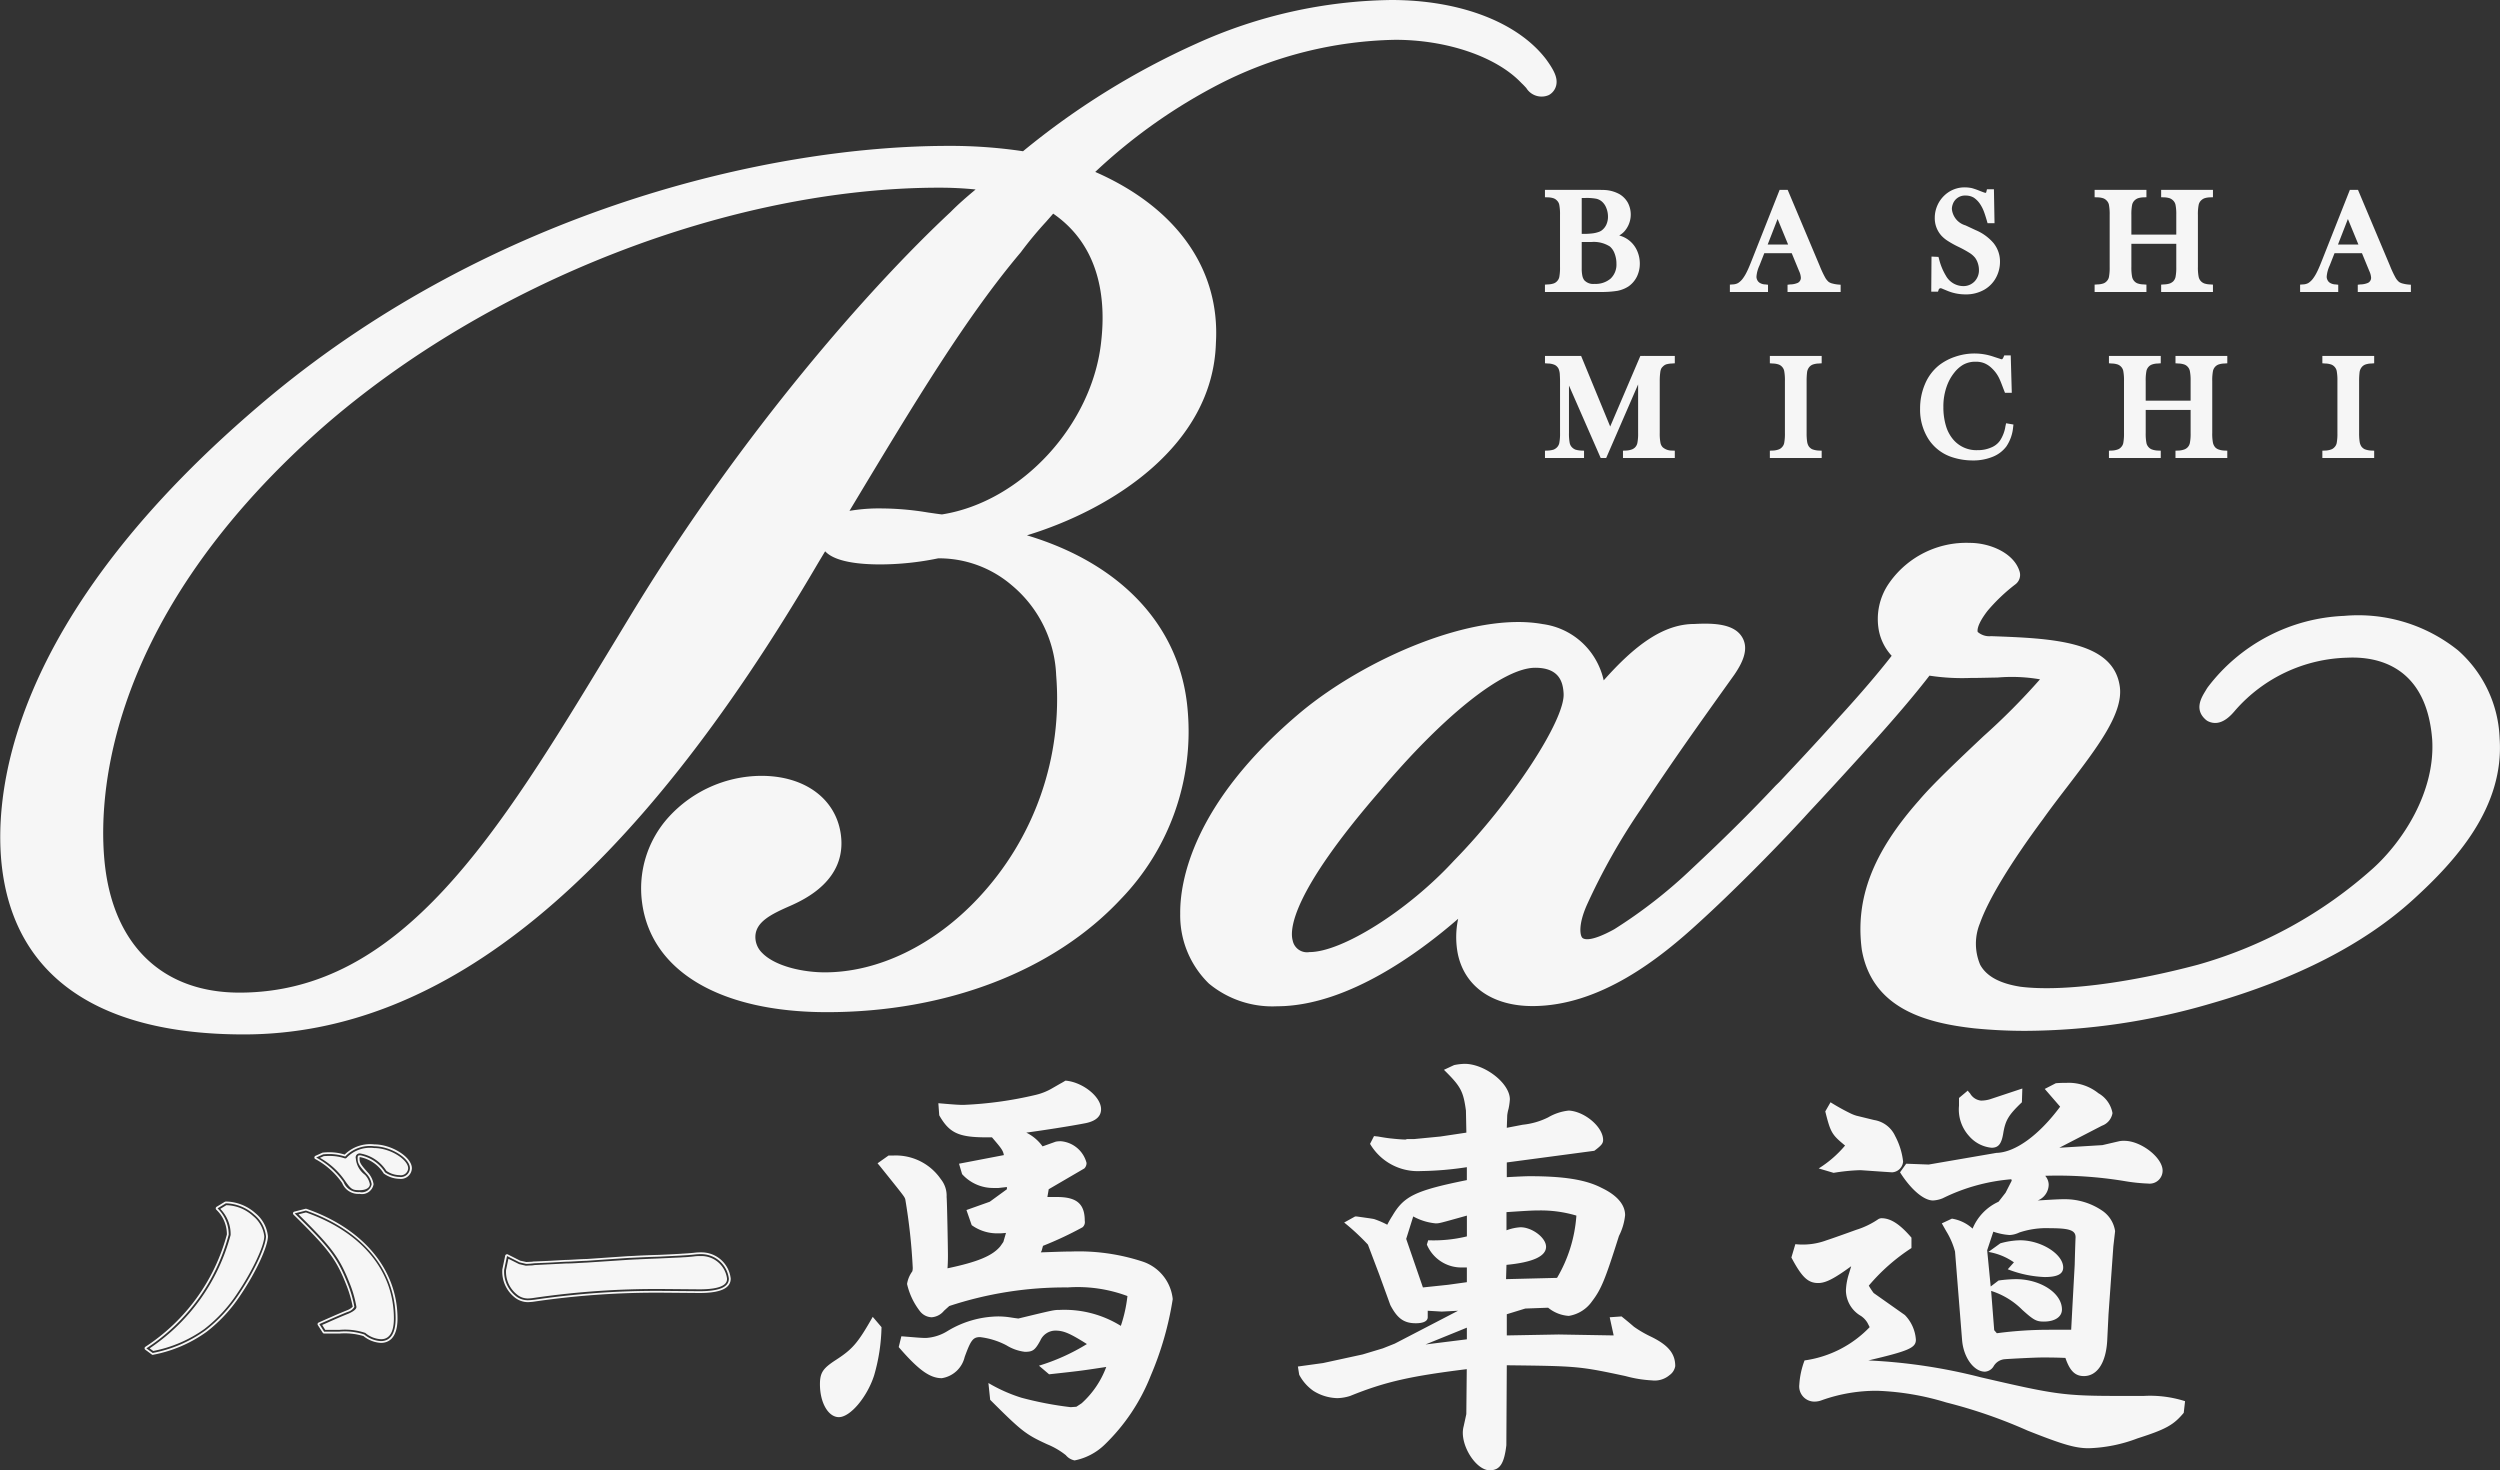 <svg xmlns="http://www.w3.org/2000/svg" width="238.031" height="140"><rect width="100%" height="100%" fill="#333333" stroke="none"/><path d="M237.996 70.3a11.742 11.742 0 00-3.951-8.37 15.172 15.172 0 00-10.866-3.29 17.17 17.17 0 00-13 6.83.8.8 0 01-.052.08l-.15.25c-.371.61-1.062 1.73 0 2.69a1.058 1.058 0 00.272.19c1.207.57 2.18-.58 2.595-1.07a14.659 14.659 0 0110.672-4.99c2.775-.13 7.521.74 8.06 7.81.3 5-2.834 9.71-5.614 12.23a42.159 42.159 0 01-16.685 9.19c-6.759 1.8-13.091 2.58-16.908 2.1-1.974-.31-3.233-1-3.83-2.09a5.129 5.129 0 01-.021-3.96c.807-2.27 2.886-5.7 6.024-9.94.727-1.02 1.524-2.06 2.3-3.07 2.858-3.74 5.326-6.96 4.993-9.49-.582-4.41-6.528-4.62-12.263-4.83a1.686 1.686 0 01-1.269-.4c0-.01-.215-.52.935-2.01a16.964 16.964 0 012.686-2.55 1.119 1.119 0 00.37-1.18c-.524-1.78-2.83-2.74-4.734-2.74a8.951 8.951 0 00-7.658 3.78 5.973 5.973 0 00-1 4.62 4.948 4.948 0 001.209 2.35c-1.263 1.63-3.063 3.73-4.988 5.83a289.087 289.087 0 01-4.988 5.42l-.664.71c-.012.01-.024.03-.035.04l-.382.37c-2.344 2.5-5.01 5.14-7.926 7.86a46.91 46.91 0 01-7.437 5.81c-2.2 1.21-2.832.96-3 .84-.235-.16-.468-1.17.374-3.1a60.409 60.409 0 015.233-9.27c2.81-4.29 5.734-8.37 7.868-11.36l.965-1.35c.706-1.04 1.431-2.38.761-3.54-.747-1.3-2.66-1.39-4.561-1.29-2.994 0-5.706 2.07-8.639 5.37a7.024 7.024 0 00-1.114-2.52 6.858 6.858 0 00-4.7-2.84c-6.623-1.2-16.89 3.3-22.993 8.36-10.479 8.77-11.543 16.34-11.514 19.19V87a9.054 9.054 0 002.734 6.65 9.464 9.464 0 006.484 2.16c.233 0 .469-.01.709-.02 6.207-.34 12.547-4.85 16.537-8.31a8.346 8.346 0 00-.026 3.37c.661 3.1 3.316 4.94 7.1 4.94 6.466 0 12.184-4.57 15.917-8.01 3.065-2.78 7.035-6.8 9.366-9.32.4-.42.75-.81 1.06-1.15 1.533-1.64 3.314-3.57 5.688-6.2 2.367-2.61 4.426-5.03 5.769-6.78a20.707 20.707 0 003.925.22c.9 0 1.758-.03 2.552-.04a15.834 15.834 0 014.047.17 63.55 63.55 0 01-5.406 5.44c-2.373 2.24-4.827 4.56-6.1 6.07-4.418 4.99-6.1 9.37-5.461 14.23.99 5.68 6.235 6.99 10.7 7.49a48.91 48.91 0 004.922.24 63.564 63.564 0 0017.573-2.59c8.154-2.34 14.645-5.67 19.292-9.9 4.085-3.71 8.696-8.8 8.243-15.36zm-99.574 11.66c-4.338 4.71-10.63 8.69-13.741 8.69a1.39 1.39 0 01-1.6-1.1c-.3-1.06-.086-4.56 8.281-14.21 0 0 .007-.01.011-.01 6.1-7.25 11.774-11.75 14.8-11.75 2.3 0 2.641 1.38 2.7 2.43.185 2.49-4.983 10.38-10.451 15.95zm-25.346-14.39c-.667-7.9-6.285-13.9-15.3-16.6 8.107-2.47 17.725-8.56 17.994-18.34.408-7.02-3.757-12.87-11.49-16.26a52.113 52.113 0 0112-8.46 38.231 38.231 0 0116.577-4.12c4.9 0 9.595 1.6 11.967 4.08l.059.06c.175.16.316.32.438.45a1.709 1.709 0 002.148.67 1.41 1.41 0 00.7-.92c.167-.73-.215-1.45-.95-2.47-2.7-3.55-8.217-5.66-14.755-5.66a46.262 46.262 0 00-18.523 4.14A73.137 73.137 0 0097.404 14.4a46.773 46.773 0 00-7.079-.51c-17.319 0-43.365 6.25-64.531 23.79C.153 59.04-.63 76.39.223 82.86c1.35 10.23 9.3 15.63 22.986 15.63 19.123 0 37.018-14.69 54.7-44.91l.654-1.09c.314.32 1.265 1.25 5.265 1.25a27.489 27.489 0 005.5-.58 10.642 10.642 0 017 2.56 11.759 11.759 0 014.232 8.57 27.721 27.721 0 01-7.418 21.22c-4.21 4.49-9.535 7.07-14.609 7.07-2.067 0-4.709-.57-5.954-1.84a2.115 2.115 0 01-.657-1.61c.062-1.36 1.477-2.08 3.339-2.89 1.328-.6 5.372-2.44 4.8-6.76-.45-3.41-3.421-5.61-7.569-5.61a12.01 12.01 0 00-8.821 3.92 10.108 10.108 0 00-2.537 8.15c.862 6.53 7.441 10.43 17.6 10.43 11.388 0 21.582-3.92 27.969-10.75a22.954 22.954 0 006.373-18.05zm-52.571-9.74c-.808 1.32-1.6 2.64-2.394 3.94C47.462 79.34 38.266 94.51 22.8 94.51c-7.125 0-11.776-4.28-12.762-11.75-.66-5-1.121-22.81 20.635-42.03 15.874-13.89 38.939-22.86 58.761-22.86a34.139 34.139 0 013.457.17c-.814.68-1.629 1.38-2.367 2.13-7.82 7.29-19.812 21.01-30.019 37.66zm29.178-8.85c-.439-.05-.87-.12-1.31-.18a27.5 27.5 0 00-4.383-.39 16.812 16.812 0 00-3.11.23c6.416-10.68 11.131-18.47 16.313-24.62a.374.374 0 00.052-.07 36.518 36.518 0 012.35-2.83c.226-.26.453-.51.681-.78 4.526 3.12 5.009 8.25 4.578 12.11-.805 7.96-7.593 15.34-15.171 16.53zm94.9-21.39a.2.2 0 01.275-.13c.053.02.213.09.485.2a4.49 4.49 0 001.805.37 3.491 3.491 0 001.821-.47 2.922 2.922 0 001.177-1.33 3.152 3.152 0 00.278-1.29 2.79 2.79 0 00-.619-1.8 4.546 4.546 0 00-1.7-1.23l-.962-.45a1.8 1.8 0 01-1.3-1.56 1.294 1.294 0 01.088-.46 1.22 1.22 0 011.228-.82 1.5 1.5 0 01.773.2 2.249 2.249 0 01.648.69 3.348 3.348 0 01.292.58c.087.22.189.54.309.95l.059.21h.663l-.057-3.23h-.664l-.051.22a.582.582 0 01-.044.12.351.351 0 01-.134-.02c-.078-.02-.226-.08-.439-.16a6.592 6.592 0 00-.773-.27 3.4 3.4 0 00-.661-.07 2.777 2.777 0 00-1.907.73 2.943 2.943 0 00-.959 2.17 2.478 2.478 0 00.662 1.73 3.129 3.129 0 00.611.49 9.146 9.146 0 001.02.56 10.532 10.532 0 011.063.59 2.1 2.1 0 01.488.44 1.774 1.774 0 01.262.53 2.014 2.014 0 01.1.61 1.524 1.524 0 01-.431 1.12 1.46 1.46 0 01-1.092.43 1.908 1.908 0 01-1.63-1 5.66 5.66 0 01-.648-1.59l-.054-.19-.662-.03-.024 3.34h.642zm-28.043 6.26l-.018.04h-.341l-2.871 6.72-2.768-6.72h-3.441v.7l.27.02a1.671 1.671 0 01.673.14.823.823 0 01.346.35 1.581 1.581 0 01.125.61c.013.18.02.37.02.57v4.94a4.635 4.635 0 01-.071.96.819.819 0 01-.218.41.959.959 0 01-.326.22 2.251 2.251 0 01-.548.09l-.271.01v.7h3.719v-.7l-.271-.01a2.27 2.27 0 01-.549-.09.983.983 0 01-.327-.22.818.818 0 01-.217-.41 4.724 4.724 0 01-.07-.96v-4.51l3.021 6.9h.52l3.042-7.01v4.62a4.635 4.635 0 01-.071.96.838.838 0 01-.214.41.824.824 0 01-.333.21 1.831 1.831 0 01-.552.1l-.271.01v.7h4.934v-.7l-.272-.01a1.32 1.32 0 01-.874-.31.828.828 0 01-.214-.4 4.624 4.624 0 01-.074-.97v-4.94a6.1 6.1 0 01.046-.8 1.314 1.314 0 01.08-.35.669.669 0 01.165-.22.808.808 0 01.329-.22 2.256 2.256 0 01.543-.08l.271-.02v-.7h-2.922v-.04zm-2.541-6.16a2.958 2.958 0 001.069-.43 2.491 2.491 0 00.784-.92 2.817 2.817 0 00.279-1.24 2.988 2.988 0 00-.269-1.25 2.563 2.563 0 00-1.5-1.37 4.453 4.453 0 00-.191-.06 2.081 2.081 0 00.464-.36 2.426 2.426 0 00.356-2.76 2.211 2.211 0 00-.79-.81 3.263 3.263 0 00-1.419-.4c-.144-.01-.448-.01-.912-.01h-4.771v.7l.271.01a1.908 1.908 0 01.553.09.839.839 0 01.325.22.78.78 0 01.216.41 4.7 4.7 0 01.069.95v4.95a4.835 4.835 0 01-.068.96.8.8 0 01-.221.41.755.755 0 01-.323.21 1.863 1.863 0 01-.551.09l-.271.02v.7h5.276a9.577 9.577 0 001.627-.11zm-3.4-8.84h.349a5.128 5.128 0 011.025.07 1.234 1.234 0 01.523.25 1.509 1.509 0 01.431.6 2.184 2.184 0 01.173.86 1.815 1.815 0 01-.162.77 1.439 1.439 0 01-.44.54 1.021 1.021 0 01-.334.16 2.478 2.478 0 01-.529.12 6.838 6.838 0 01-.769.05h-.267v-3.42zm.249 7.84a1.1 1.1 0 01-.185-.42 3.421 3.421 0 01-.064-.74v-2.49h.936a2.852 2.852 0 011.745.43 1.579 1.579 0 01.447.66 2.667 2.667 0 01.178.98 1.833 1.833 0 01-.548 1.41 2.192 2.192 0 01-1.542.51 1.15 1.15 0 01-.962-.34zm17.664 7.9l.271.02a1.92 1.92 0 01.553.09.819.819 0 01.325.21.829.829 0 01.217.41 4.835 4.835 0 01.068.96v4.94a4.835 4.835 0 01-.068.96.8.8 0 01-.221.41.755.755 0 01-.323.21 1.823 1.823 0 01-.551.1l-.271.01v.7h4.934v-.7l-.269-.01a1.94 1.94 0 01-.639-.13.863.863 0 01-.337-.3 1.183 1.183 0 01-.139-.41 5.459 5.459 0 01-.05-.84v-4.94a6.832 6.832 0 01.039-.79.968.968 0 01.249-.58.811.811 0 01.327-.21 1.852 1.852 0 01.548-.09l.271-.02v-.7h-4.934v.7zm38.62 0l.271.02a1.881 1.881 0 01.555.09.815.815 0 01.326.21.845.845 0 01.217.41 4.549 4.549 0 01.072.96v1.87h-4.276v-1.87a4.651 4.651 0 01.07-.96.864.864 0 01.218-.41.808.808 0 01.328-.21 1.839 1.839 0 01.547-.09l.27-.02v-.7h-4.933v.7l.271.02a1.914 1.914 0 01.553.09.839.839 0 01.541.62 4.742 4.742 0 01.069.96v4.94a4.835 4.835 0 01-.068.96.8.8 0 01-.221.41.755.755 0 01-.323.21 1.823 1.823 0 01-.551.1l-.271.01v.7h4.934v-.7l-.271-.01a1.837 1.837 0 01-.552-.1.779.779 0 01-.323-.21.834.834 0 01-.217-.41 4.651 4.651 0 01-.07-.96v-2.19h4.276v2.19a4.549 4.549 0 01-.072.96.83.83 0 01-.214.41.818.818 0 01-.333.21 1.817 1.817 0 01-.551.1l-.271.01v.7h4.933v-.7l-.271-.01a1.817 1.817 0 01-.545-.1.84.84 0 01-.326-.2.98.98 0 01-.221-.43 4.544 4.544 0 01-.07-.95v-4.94a4.724 4.724 0 01.07-.96.871.871 0 01.217-.41.825.825 0 01.327-.21 1.864 1.864 0 01.548-.09l.271-.02v-.7h-4.933v.7zm13.985 0l.271.02a1.908 1.908 0 01.553.09.805.805 0 01.325.21.829.829 0 01.217.41 4.835 4.835 0 01.068.96v4.94a4.835 4.835 0 01-.068.96.8.8 0 01-.221.41.755.755 0 01-.323.21 1.816 1.816 0 01-.55.1l-.272.01v.7h4.934v-.7l-.269-.01a1.94 1.94 0 01-.639-.13.87.87 0 01-.337-.3 1.163 1.163 0 01-.138-.41 5.312 5.312 0 01-.051-.84v-4.94a7.064 7.064 0 01.039-.79.962.962 0 01.25-.58.8.8 0 01.327-.21 1.845 1.845 0 01.547-.09l.271-.02v-.7h-4.934v.7zm8.177-7.5a3.1 3.1 0 01-.583-.11 1.078 1.078 0 01-.286-.13 1.509 1.509 0 01-.355-.44 9.942 9.942 0 01-.517-1.11l-3.042-7.22h-.776l-2.569 6.5c-.222.57-.4 1-.542 1.28a3.95 3.95 0 01-.4.67 1.752 1.752 0 01-.446.42 1.148 1.148 0 01-.508.13l-.271.02v.7h3.63v-.69l-.262-.03a1.034 1.034 0 01-.54-.16.61.61 0 01-.216-.25.683.683 0 01-.081-.33 3.054 3.054 0 01.286-1.06l.459-1.17h2.614l.7 1.7a1.785 1.785 0 01.17.63.545.545 0 01-.29.49 1.866 1.866 0 01-.72.15l-.26.03v.69h5.057v-.69zm-6.689-3.81l.944-2.43 1 2.43h-1.946zm-31.659 17.29a3.453 3.453 0 01-.527 1.39 1.876 1.876 0 01-.842.65 3.1 3.1 0 01-1.285.25 2.886 2.886 0 01-2.285-.97 3.539 3.539 0 01-.719-1.31 6.129 6.129 0 01-.254-1.82 5.654 5.654 0 01.37-2.11 4.362 4.362 0 01.662-1.16 3.027 3.027 0 01.849-.76 2.367 2.367 0 011.192-.29 2.106 2.106 0 01.816.14 2.218 2.218 0 01.7.46 3.183 3.183 0 01.71.95c.1.2.224.51.383.94l.183.47h.648l-.1-3.56h-.616l-.075.17a.522.522 0 01-.135.2.611.611 0 01-.2-.05l-.556-.18a5.608 5.608 0 00-3.662-.03 5.235 5.235 0 00-1.572.82 4.514 4.514 0 00-1.34 1.78 5.9 5.9 0 00-.474 2.37 5.192 5.192 0 00.818 2.92 4.237 4.237 0 002.294 1.71 6.246 6.246 0 001.891.29 4.856 4.856 0 001.889-.34 3.013 3.013 0 001.326-1 3.885 3.885 0 00.639-1.82l.031-.26-.7-.12zm13.421-13.47l-.271-.02a1.878 1.878 0 01-.553-.09.77.77 0 01-.322-.21.861.861 0 01-.218-.42 4.611 4.611 0 01-.07-.95v-2.2h4.276v2.2a4.635 4.635 0 01-.071.96.885.885 0 01-.214.41.943.943 0 01-.334.21 1.857 1.857 0 01-.551.09l-.271.02v.7h4.933v-.7l-.27-.02a1.855 1.855 0 01-.546-.09.871.871 0 01-.326-.21.883.883 0 01-.22-.42 4.589 4.589 0 01-.071-.95v-4.95a4.589 4.589 0 01.071-.95.818.818 0 01.217-.41.963.963 0 01.327-.22 1.852 1.852 0 01.548-.09l.27-.01v-.7h-4.933v.7l.271.01a1.881 1.881 0 01.555.09.959.959 0 01.326.22.811.811 0 01.218.41 4.589 4.589 0 01.071.95v1.88h-4.276v-1.88a4.678 4.678 0 01.07-.95.819.819 0 01.218-.41.957.957 0 01.328-.22 1.839 1.839 0 01.547-.09l.271-.01v-.7h-4.934v.7l.271.01a1.914 1.914 0 01.553.09.846.846 0 01.325.22.788.788 0 01.217.41 4.788 4.788 0 01.068.95v4.95a4.835 4.835 0 01-.068.96.8.8 0 01-.221.41.755.755 0 01-.323.21 1.863 1.863 0 01-.551.09l-.271.02v.7h4.934v-.7zm-29.956-.12a1.093 1.093 0 01-.286-.13 1.542 1.542 0 01-.355-.44 9.8 9.8 0 01-.516-1.11l-3.043-7.22h-.77l-2.57 6.5c-.222.57-.4 1-.541 1.28a4.016 4.016 0 01-.4.67 1.752 1.752 0 01-.446.42 1.148 1.148 0 01-.508.13l-.27.02v.7h3.63v-.69l-.262-.03a1.031 1.031 0 01-.54-.16.605.605 0 01-.217-.25.683.683 0 01-.08-.33 3.054 3.054 0 01.286-1.06l.459-1.17h2.614l.7 1.7a1.774 1.774 0 01.169.63.545.545 0 01-.29.49 1.858 1.858 0 01-.719.15l-.26.03v.69h5.056v-.69l-.253-.02a3.134 3.134 0 01-.583-.11zm-6.106-3.7l.944-2.43 1 2.43h-1.947zM83.931 126.36a17.6 17.6 0 01-.711 4.62c-.671 2.05-2.262 3.95-3.351 3.95-1 0-1.8-1.36-1.8-3.13 0-1.11.294-1.52 1.508-2.31 1.591-1.03 2.094-1.6 3.518-4.11zm.67-16.34h.461a5.2 5.2 0 014.523 2.26 2.5 2.5 0 01.544 1.69c.042.33.126 4.82.126 5.56 0 .16 0 .7-.042 1.23 2.889-.61 4.271-1.19 5.025-2.09l.293-.42.251-.86-.5.04h-.293a4.126 4.126 0 01-2.471-.78l-.5-1.44 2.22-.79 1.633-1.19v-.21l-.795.09h-.5a3.973 3.973 0 01-2.973-1.32l-.293-.99 4.271-.82c-.084-.46-.251-.66-1.131-1.69h-.5c-2.68 0-3.56-.41-4.523-2.1l-.084-1.15c1.382.12 1.927.16 2.387.16a36.141 36.141 0 006.868-.95 5.7 5.7 0 001.633-.66l.712-.41c.084-.04.293-.16.5-.29 1.633.13 3.392 1.53 3.392 2.72 0 .66-.461 1.11-1.424 1.32-1.466.29-4.146.7-5.695.91a4.167 4.167 0 011.549 1.31l1.257-.45a2.306 2.306 0 01.5-.04 2.767 2.767 0 012.429 2.06.719.719 0 01-.209.53l-3.392 1.98-.126.74h.921c1.885 0 2.638.66 2.638 2.27a.648.648 0 01-.209.61 33.557 33.557 0 01-3.769 1.77l-.125.46-.084.16c1.3-.04 2.135-.08 2.889-.08a19.51 19.51 0 016.784.95 4.214 4.214 0 012.89 3.58 30.5 30.5 0 01-2.094 7.29 18.61 18.61 0 01-4.4 6.58 5.709 5.709 0 01-2.848 1.49 1.43 1.43 0 01-.837-.5 7.25 7.25 0 00-1.759-1.03c-2.052-.94-2.429-1.23-5.444-4.24l-.168-1.6a14.874 14.874 0 003.141 1.4 32.945 32.945 0 004.69.9l.545-.04.5-.33a8.746 8.746 0 002.345-3.46c-2.429.37-2.429.37-5.444.7l-.963-.82a19.477 19.477 0 004.565-2.06c-1.633-1.03-2.22-1.28-3.015-1.28a1.583 1.583 0 00-1.424.95c-.5.91-.712 1.07-1.466 1.07a4.3 4.3 0 01-1.758-.62 7.181 7.181 0 00-2.513-.78c-.67 0-.88.29-1.466 1.9a2.651 2.651 0 01-2.177 2.01c-1.131 0-2.22-.78-4.1-2.96l.252-1.03c1.507.12 1.884.16 2.345.16a4.363 4.363 0 002.052-.66 9.513 9.513 0 014.858-1.39 7.894 7.894 0 011.046.08c.5.08.838.12.838.12 3.392-.82 3.392-.82 3.936-.82a10.175 10.175 0 015.821 1.52 13.4 13.4 0 00.629-2.84 13.521 13.521 0 00-5.7-.82 35.072 35.072 0 00-11.265 1.77l-.5.45a1.665 1.665 0 01-1.173.62 1.468 1.468 0 01-1.089-.54 6.619 6.619 0 01-1.256-2.63 2.753 2.753 0 01.5-1.2 1.288 1.288 0 00.042-.33 55.222 55.222 0 00-.712-6.54c-.084-.25-.084-.25-2.429-3.17l-.21-.25zm41.371 19.76l3.769-.82 1.925-.58 1.132-.45 6.029-3.13-1.549.08-1.34-.08v.62c0 .37-.418.57-1.131.57-1.13 0-1.759-.45-2.429-1.73l-1.046-2.88-1.09-2.88a21.791 21.791 0 00-2.26-2.1l1.046-.58h.126c.921.13 1.508.21 1.675.25a8.247 8.247 0 011.256.54 9.263 9.263 0 01.5-.87c1.089-1.85 2.177-2.39 7.077-3.38v-1.23a31.143 31.143 0 01-4.4.37 5.259 5.259 0 01-4.816-2.59l.377-.74.377.04c.46.08.921.16 1.382.2.837.09 1.256.09 1.256.09l.126-.05h.712l2.47-.24 2.471-.37-.042-2.1c-.251-1.86-.5-2.31-2.094-3.88l.964-.45a5.631 5.631 0 011-.12c1.927 0 4.313 1.85 4.313 3.38a6.024 6.024 0 01-.126.9 3.821 3.821 0 00-.125.62l-.042 1.19 1.507-.29a7.04 7.04 0 002.429-.7 4.9 4.9 0 011.968-.65c1.508.08 3.267 1.56 3.267 2.8 0 .33-.168.53-.838 1.03l-8.333 1.11v1.4c.963-.05 1.759-.09 2.177-.09 3.267 0 5.361.33 6.868 1.12 1.466.7 2.22 1.6 2.22 2.59a5.6 5.6 0 01-.586 1.98c-1.3 4.11-1.676 5.06-2.555 6.21a3.354 3.354 0 01-2.22 1.4 3.459 3.459 0 01-1.968-.78l-2.177.08-1.759.54v2.02l4.941-.09 5.235.09-.377-1.73 1.131-.08c.083.08.46.36 1.173.98a10.77 10.77 0 001.549.91c1.717.82 2.387 1.64 2.387 2.84a1.317 1.317 0 01-.545.86 2.179 2.179 0 01-1.675.5 11.716 11.716 0 01-2.512-.41c-4.44-.95-4.607-.95-11.307-1.03l-.042 7.62c-.21 1.77-.628 2.38-1.591 2.38-1.173 0-2.555-1.97-2.555-3.58a2.483 2.483 0 01.084-.62l.251-1.15.042-4.28c-5.318.66-7.747 1.19-11.1 2.55a4.307 4.307 0 01-1.214.21 4.445 4.445 0 01-2.3-.7 4.31 4.31 0 01-1.34-1.53l-.125-.78zm11.892-7.45l1.8-.25v-1.4h-.5a3.562 3.562 0 01-3.309-2.18l.126-.41a13.449 13.449 0 003.685-.37v-1.98c-2.638.74-2.638.74-2.973.74a5.447 5.447 0 01-2.136-.66l-.67 2.14 1.592 4.62zm1.8 5.19v-1.11l-3.936 1.6zm8.585-5.85a13.49 13.49 0 001.843-5.93 11.865 11.865 0 00-3.6-.49c-.628 0-1.256.04-3.057.16v1.73a4.575 4.575 0 011.34-.29c1.089 0 2.429.99 2.429 1.86 0 .9-1.256 1.48-3.769 1.72l-.041 1.36zm33.12 3.54a3.726 3.726 0 011.047 2.35c0 .78-.712 1.07-4.523 1.97a52.8 52.8 0 0110.721 1.61c7.119 1.65 7.873 1.77 13.316 1.77h2.179a10.953 10.953 0 013.936.5l-.126 1.11c-.963 1.15-1.675 1.56-4.4 2.43a14.185 14.185 0 01-4.648.94c-1.3 0-2.513-.37-5.821-1.68a47.773 47.773 0 00-7.748-2.68 25.448 25.448 0 00-6.532-1.11 15.406 15.406 0 00-5.318.9 1.944 1.944 0 01-.67.13 1.445 1.445 0 01-1.466-1.61 7.81 7.81 0 01.5-2.31 10.609 10.609 0 006.2-3.17l-.21-.41a2.049 2.049 0 00-.627-.66 2.834 2.834 0 01-1.424-2.43 5.861 5.861 0 01.293-1.6l.209-.7c-1.633 1.19-2.428 1.6-3.141 1.6-.963 0-1.549-.53-2.554-2.43l.377-1.27a6.484 6.484 0 002.973-.37c.251-.08 1.214-.41 2.806-.99a7.851 7.851 0 002.135-1.03.632.632 0 01.293-.08c.88 0 1.76.58 2.849 1.85v.99a18.439 18.439 0 00-4.063 3.58 7.133 7.133 0 00.461.7zm-8.207-13.96a10.636 10.636 0 002.512-2.18c-1.256-1.03-1.382-1.23-1.885-3.25l.5-.87a19.912 19.912 0 001.927 1.07 3.543 3.543 0 00.544.21l1.675.41a2.663 2.663 0 012.01 1.53 6.79 6.79 0 01.754 2.42 1.11 1.11 0 01-1.047 1.03c-.042 0-1.214-.08-2.932-.2h-.251a18.493 18.493 0 00-2.387.25zm10.469-.37l6.448-1.11c1.8-.04 4.062-1.69 6.072-4.4l-1.465-1.69 1.047-.54c.377-.04.88-.04 1.047-.04a4.513 4.513 0 013.015.99 2.725 2.725 0 011.34 1.89 1.537 1.537 0 01-1 1.2l-4.062 2.1 4.1-.25 1.591-.37a2.136 2.136 0 01.5-.04c1.591 0 3.643 1.6 3.643 2.84a1.234 1.234 0 01-1.382 1.23 17.144 17.144 0 01-2.261-.24 39.119 39.119 0 00-7.538-.5 1.324 1.324 0 01.335.83 1.642 1.642 0 01-1.047 1.52c1.34-.08 2.01-.12 2.471-.12a6.317 6.317 0 013.643 1.07 2.852 2.852 0 011.256 1.97l-.167 1.45-.46 6.46-.126 2.55c-.126 2.1-.963 3.34-2.22 3.34-.837 0-1.34-.5-1.759-1.73-1-.04-1.507-.04-2.219-.04s-2.974.12-3.518.16a1.352 1.352 0 00-1.089.66 1.036 1.036 0 01-.837.53c-1.047 0-2.052-1.35-2.177-3.04l-.67-8.4a7.316 7.316 0 00-.839-1.94l-.418-.74.963-.45a3.829 3.829 0 011.968.95 4.834 4.834 0 012.471-2.56l.67-.86.586-1.15-.041-.13a18.016 18.016 0 00-6.533 1.81 2.762 2.762 0 01-.922.21c-.879 0-2.094-1.03-3.14-2.68l.586-.82zm3.727-7.04a1.288 1.288 0 00.209.25 1.36 1.36 0 001.047.7 3.024 3.024 0 00.837-.12l3.1-1.03-.042 1.31c-1.256 1.2-1.549 1.69-1.758 2.85-.168 1.11-.461 1.48-1.131 1.48a3.237 3.237 0 01-2.135-1.11 3.752 3.752 0 01-.964-2.89v-.74zm2.931 18.08a13.219 13.219 0 011.634-.13c2.344 0 4.4 1.32 4.4 2.89 0 .7-.67 1.15-1.717 1.15-.713 0-.963-.13-2.053-1.11a7.259 7.259 0 00-2.973-1.81l.293 3.74.251.29a37.818 37.818 0 014.983-.33h2.095l.125-2.35.21-3.83c.042-1.72.083-2.63.083-2.63 0-.66-.586-.86-2.429-.86a8.143 8.143 0 00-2.931.41 2.374 2.374 0 01-.921.24 5.91 5.91 0 01-1.549-.32l-.587 1.77.335 3.45zm.168-3.54a7.344 7.344 0 011.884-.29c2.01 0 4.1 1.32 4.1 2.59 0 .62-.545.91-1.759.91a10.686 10.686 0 01-3.518-.74l.587-.66a5.92 5.92 0 00-2.429-.99zm-176.521 10a18.628 18.628 0 007.839-10.82 3.458 3.458 0 00-1.063-2.51l.79-.48a4.155 4.155 0 012.7 1.08 3.075 3.075 0 011.124 2.06c0 .93-1.124 3.35-2.552 5.47a14.317 14.317 0 01-3.221 3.49 12.563 12.563 0 01-5.013 2.15zm15.192-13.12c5.379 1.88 8.539 5.68 8.539 10.28 0 1.4-.487 2.15-1.4 2.15a2.664 2.664 0 01-1.58-.63 5.942 5.942 0 00-2.37-.27h-1.459l-.455-.72c1.154-.5 1.945-.86 2.7-1.16a1.043 1.043 0 00.638-.48 11.062 11.062 0 00-.546-1.97c-1.034-2.66-1.7-3.56-5.136-6.93zm1.641-5.35a5.475 5.475 0 01.669-.03 4.866 4.866 0 011.428.24 3.232 3.232 0 012.765-.98c1.549 0 3.4 1.13 3.4 2.09a.867.867 0 01-1 .83 2.514 2.514 0 01-1.367-.44 3.593 3.593 0 00-2.34-1.62c-.242 0-.273.03-.273.3 0 .45.121.66.82 1.44a1.843 1.843 0 01.517 1.01.956.956 0 01-1.155.75 1.489 1.489 0 01-1.519-.96 7.612 7.612 0 00-2.613-2.33zM14.55 129a.146.146 0 01-.106-.04l-.608-.45a.155.155 0 01-.07-.14.165.165 0 01.079-.14 18.481 18.481 0 007.757-10.69 3.231 3.231 0 00-1.026-2.38.174.174 0 01-.032-.14.185.185 0 01.081-.12l.79-.48a.44.44 0 01.116-.02 4.337 4.337 0 012.8 1.12 3.256 3.256 0 011.179 2.19c0 .97-1.134 3.41-2.582 5.56a14.45 14.45 0 01-3.26 3.54 12.817 12.817 0 01-5.078 2.18.07.07 0 01-.04.01zm-.3-.62l.34.25a12.465 12.465 0 004.868-2.09 14.169 14.169 0 003.179-3.46c1.393-2.07 2.525-4.47 2.525-5.37a2.913 2.913 0 00-1.067-1.93 3.894 3.894 0 00-2.546-1.03l-.572.35a3.413 3.413 0 01.982 2.45.154.154 0 01-.006.06 18.825 18.825 0 01-7.705 10.77zm22.027-.52a2.85 2.85 0 01-1.67-.65 6.263 6.263 0 00-2.28-.24h-1.459a.167.167 0 01-.15-.09l-.455-.71a.191.191 0 01-.019-.15.182.182 0 01.1-.1l.673-.3c.8-.35 1.432-.63 2.038-.87a1.414 1.414 0 00.53-.34 12.139 12.139 0 00-.537-1.88c-1.019-2.62-1.686-3.52-5.1-6.88a.173.173 0 01-.046-.17.181.181 0 01.127-.12l1.063-.27a.183.183 0 01.1.01c5.421 1.89 8.656 5.8 8.656 10.44.001 2.02-.985 2.32-1.573 2.32zm-5.311-1.24h1.361a6.082 6.082 0 012.455.29 2.493 2.493 0 001.5.6c1.009 0 1.221-1.07 1.221-1.97 0-4.54-3.05-8.22-8.371-10.1l-.711.18c3.269 3.23 3.939 4.16 4.958 6.78a10.96 10.96 0 01.558 2.03c0 .13-.077.34-.741.64-.607.24-1.236.51-2.032.87l-.489.21zm3.275-12.95a1.653 1.653 0 01-1.665-1.03 7.311 7.311 0 00-2.568-2.29.156.156 0 01-.075-.15.181.181 0 01.1-.15l.668-.3c.017 0 .034-.01.052-.01a5.865 5.865 0 01.69-.03 4.826 4.826 0 011.374.22 3.445 3.445 0 012.819-.97c1.673 0 3.58 1.21 3.58 2.27a1.048 1.048 0 01-1.18 1.01 2.6 2.6 0 01-1.459-.48.115.115 0 01-.048-.04 3.438 3.438 0 00-2.2-1.54h-.091a.968.968 0 00-.005.12c0 .37.072.54.776 1.32a2.15 2.15 0 01.56 1.13 1.117 1.117 0 01-1.33.92zm-3.777-3.43a7.127 7.127 0 012.4 2.2c.562.82.723.88 1.373.88.594 0 .978-.22.978-.57a1.758 1.758 0 00-.475-.9 2.153 2.153 0 01-.862-1.55.377.377 0 01.45-.47 3.693 3.693 0 012.461 1.65 2.252 2.252 0 001.246.41.7.7 0 00.827-.66c0-.8-1.669-1.92-3.227-1.92a3.075 3.075 0 00-2.638.93.166.166 0 01-.174.05 4.54 4.54 0 00-1.381-.23c-.168 0-.4 0-.62.02zm19 9.95l.638.15a7.323 7.323 0 00.759-.06l1.4-.06 1.609-.09c.456 0 1.156-.06 2.037-.09l3.919-.27c.76-.03 1.762-.09 2.917-.12 1.155-.06 1.945-.09 2.279-.12.061 0 .639-.03 1.155-.09a4.776 4.776 0 01.607-.03 2.651 2.651 0 012.613 2.33c0 .81-.911 1.2-2.8 1.2l-3.524-.03a80.481 80.481 0 00-12.185.84c-.212.02-.425.05-.638.05a1.821 1.821 0 01-1.186-.44 2.959 2.959 0 01-1.063-2.45l.274-1.32zm.79 3.79a2.037 2.037 0 01-1.3-.49 3.118 3.118 0 01-1.127-2.57.21.21 0 010-.05l.273-1.31a.155.155 0 01.1-.12.15.15 0 01.158 0l1.166.59.59.13c.137-.01.258-.01.362-.02a1.8 1.8 0 00.327-.03h.049l1.4-.06 1.608-.09c.251 0 .56-.02.929-.04.327-.02.7-.04 1.111-.05l3.913-.27c.257-.01.534-.02.835-.04.61-.03 1.316-.06 2.089-.08l1.08-.05c.569-.03.973-.05 1.188-.07.059 0 .631-.03 1.15-.09a5.15 5.15 0 01.628-.03 2.8 2.8 0 012.79 2.5c0 .92-.972 1.37-2.972 1.37l-3.526-.03a80.127 80.127 0 00-12.154.84 4.921 4.921 0 01-.664.06zm-2.071-3.06a2.764 2.764 0 001 2.3 1.625 1.625 0 001.073.41 4.412 4.412 0 00.613-.06 80.858 80.858 0 0112.21-.84l3.525.03c2.618 0 2.618-.76 2.618-1.02a2.469 2.469 0 00-2.437-2.15c-.114 0-.383 0-.583.02-.525.07-1.113.1-1.179.1-.2.02-.611.03-1.187.06l-1.083.05c-.775.03-1.478.06-2.086.09-.3.01-.581.03-.833.04l-3.914.26q-.622.03-1.109.06c-.377.02-.693.03-.94.03l-2.979.15a2.378 2.378 0 01-.392.04c-.109 0-.238.01-.382.02h-.055l-.638-.15a.076.076 0 01-.04-.02l-.978-.49z" fill="#f6f6f6" fill-rule="evenodd"/></svg>